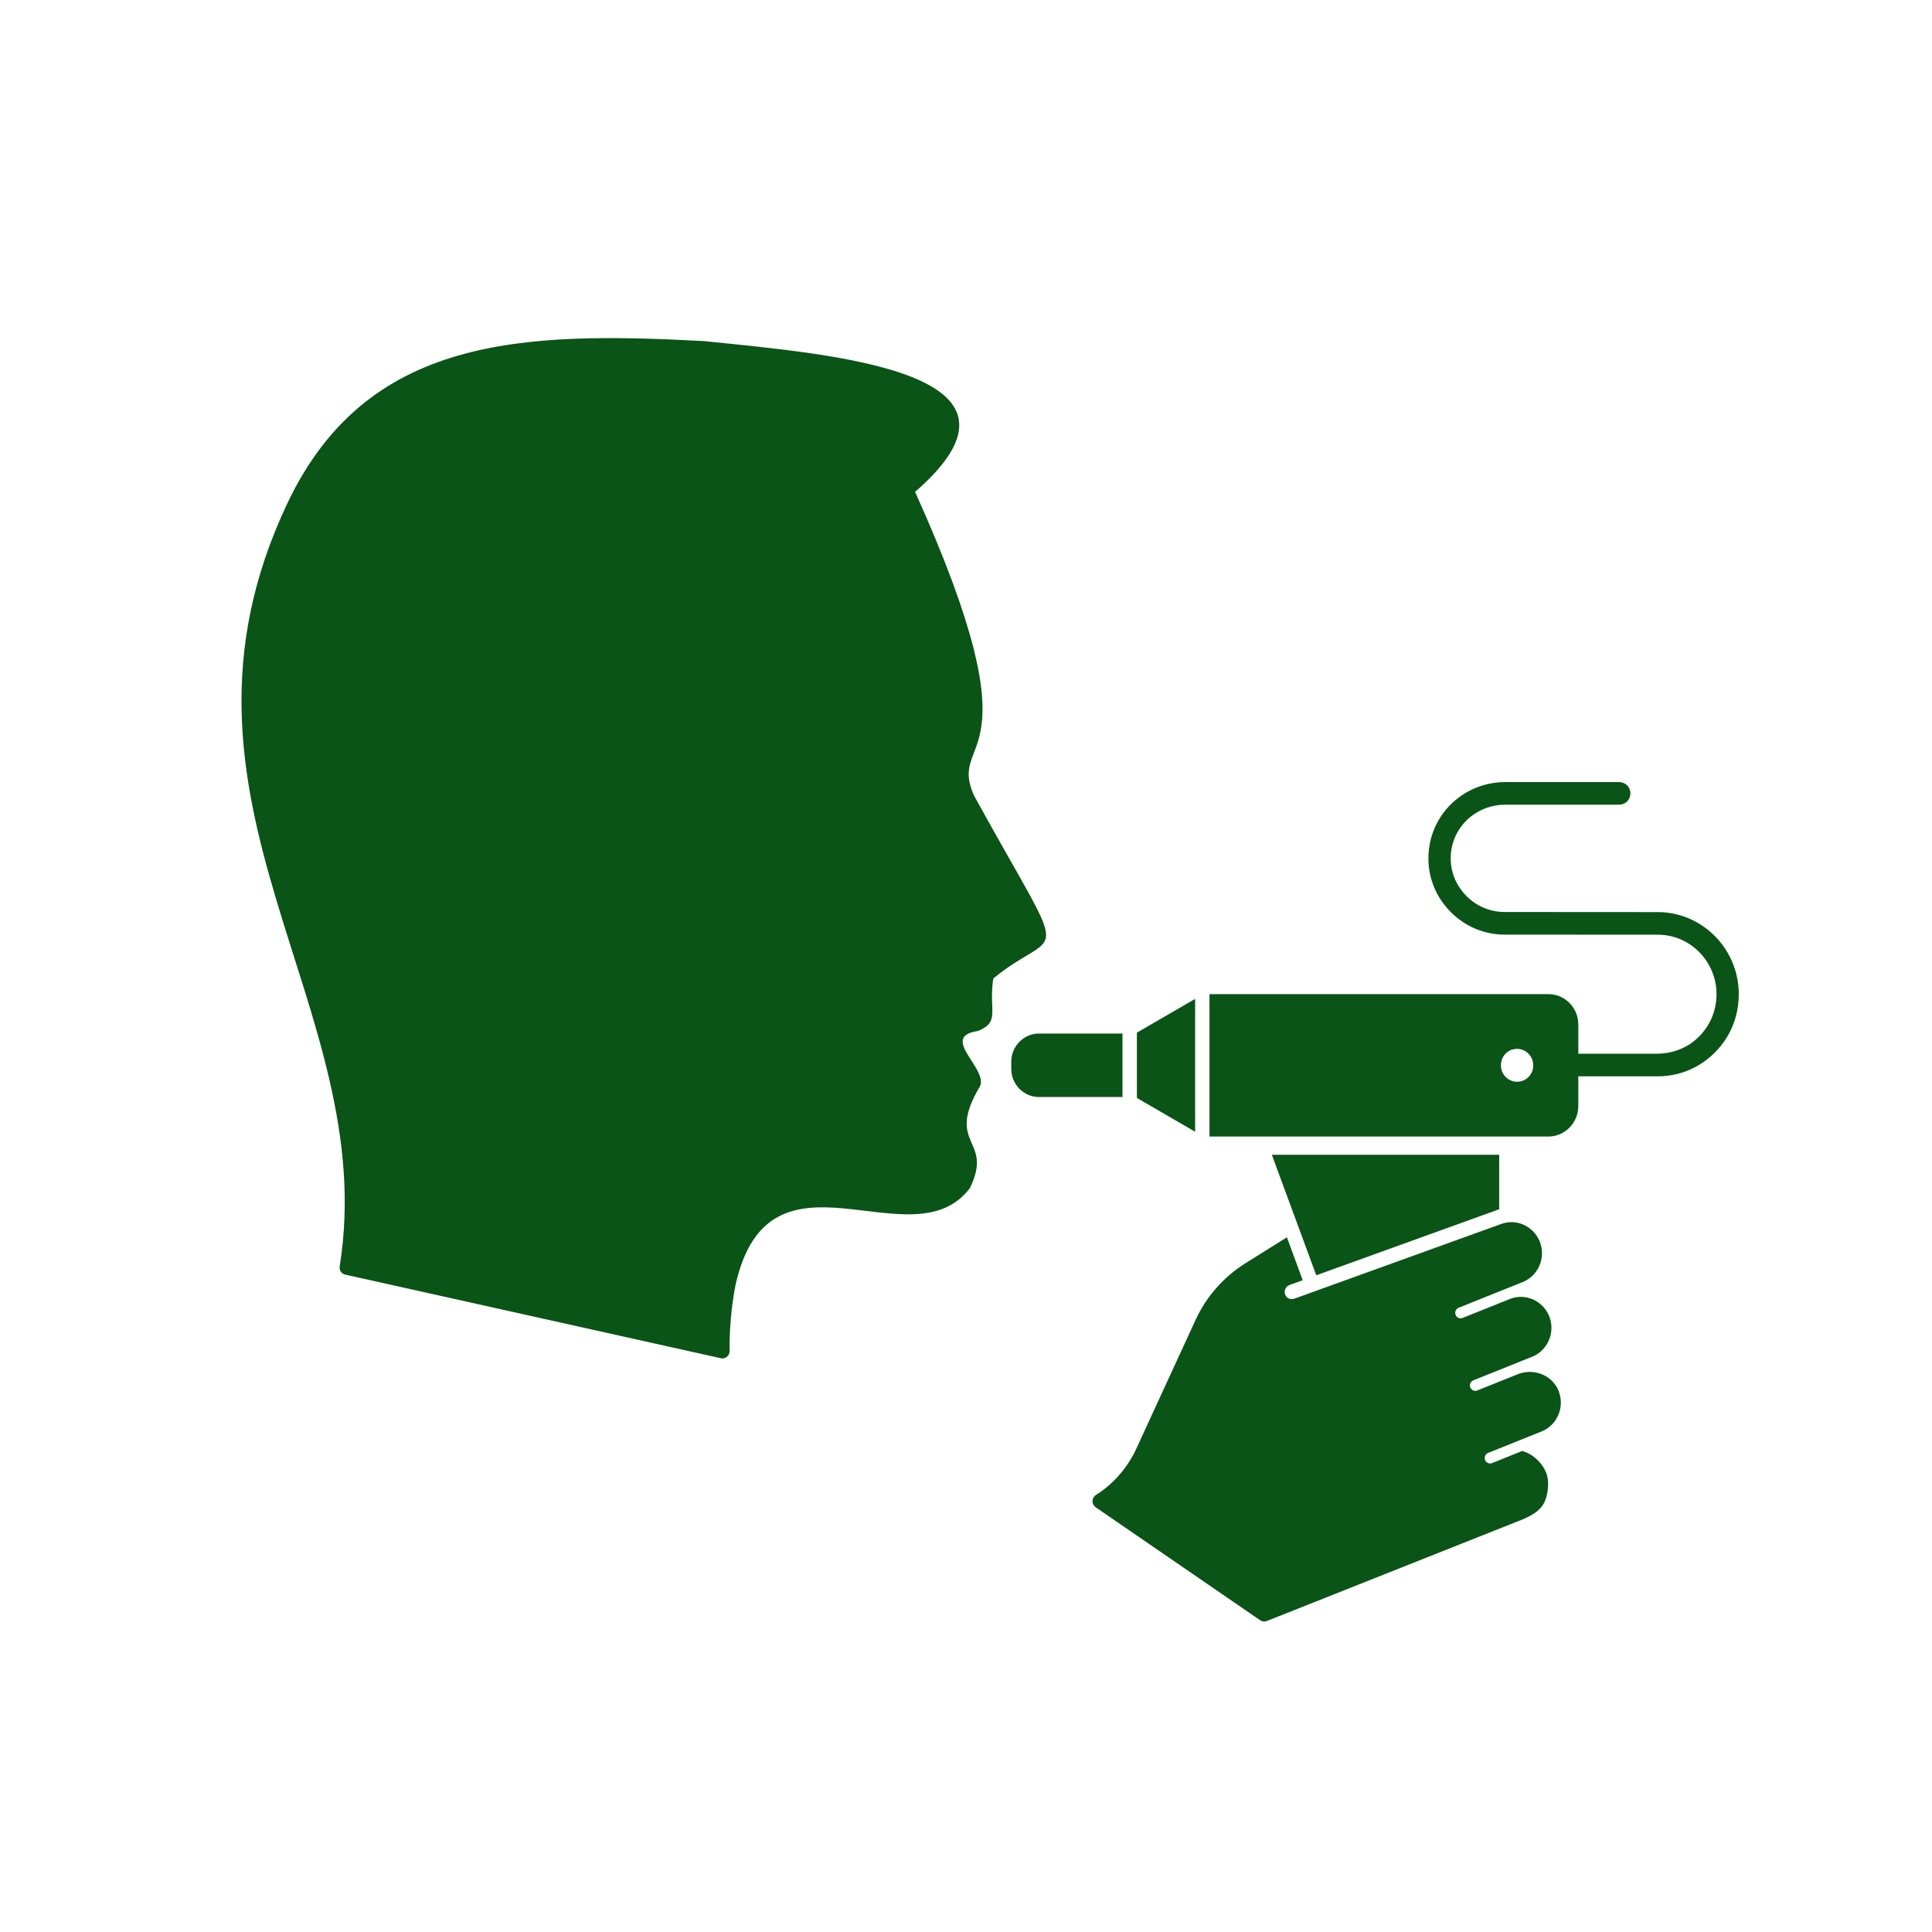<svg width="40" height="40" viewBox="0 0 40 40" fill="none" xmlns="http://www.w3.org/2000/svg">
<rect width="40" height="40" fill="white"/>
<g clip-path="url(#clip0_1124_2144)">
<path d="M20.163 16.466C19.602 15.185 21.552 15.964 18.946 10.184C21.804 7.698 17.292 7.34 14.574 7.062C10.813 6.861 7.592 6.956 5.949 10.422C3.016 16.609 7.898 20.811 7.033 26.219C7.02 26.298 7.07 26.373 7.148 26.39L14.925 28.121C14.969 28.131 15.015 28.12 15.05 28.091C15.085 28.062 15.106 28.019 15.105 27.973C15.102 27.553 15.134 27.085 15.229 26.599C15.935 23.47 18.882 26.182 20.08 24.599C20.586 23.564 19.552 23.729 20.29 22.489C20.459 22.124 19.437 21.461 20.247 21.346C20.719 21.152 20.463 20.928 20.565 20.258C21.959 19.119 22.218 20.198 20.163 16.466H20.163Z" fill="#095416"/>
<path d="M34.325 22.284H32.333C32.233 22.284 32.138 22.223 32.108 22.126C32.058 21.965 32.175 21.816 32.326 21.816H34.3C34.581 21.816 34.86 21.728 35.08 21.549C35.377 21.307 35.541 20.954 35.539 20.576C35.534 19.901 34.99 19.352 34.325 19.352L31.15 19.35C30.735 19.35 30.341 19.186 30.042 18.889C29.668 18.517 29.507 18.007 29.599 17.488C29.733 16.737 30.392 16.192 31.165 16.192H33.519C33.619 16.192 33.714 16.254 33.744 16.351C33.794 16.512 33.677 16.66 33.525 16.66H31.165C30.615 16.66 30.147 17.043 30.053 17.571C29.988 17.935 30.102 18.293 30.365 18.555C30.577 18.766 30.856 18.882 31.15 18.882L34.325 18.884C35.352 18.885 36.171 19.834 35.969 20.913C35.925 21.149 35.83 21.373 35.693 21.567C35.367 22.026 34.865 22.284 34.325 22.284V22.284Z" fill="#095416"/>
<path d="M32.274 28.808C32.154 28.492 31.801 28.336 31.482 28.432L31.449 28.442L30.586 28.788C30.573 28.794 30.559 28.796 30.545 28.796C30.501 28.796 30.459 28.769 30.441 28.725C30.419 28.667 30.447 28.601 30.504 28.578L31.721 28.09C31.877 28.027 32.001 27.905 32.069 27.747C32.135 27.592 32.138 27.413 32.077 27.257C31.948 26.93 31.582 26.765 31.26 26.894L30.281 27.287C30.268 27.292 30.254 27.295 30.24 27.295C30.196 27.295 30.154 27.267 30.137 27.223C30.114 27.165 30.142 27.099 30.199 27.076L31.17 26.686C31.171 26.686 31.172 26.686 31.173 26.685C31.174 26.685 31.176 26.684 31.177 26.684L31.525 26.544C31.683 26.481 31.806 26.359 31.873 26.202C31.94 26.044 31.942 25.869 31.881 25.71C31.778 25.447 31.513 25.279 31.235 25.306C31.175 25.312 31.116 25.327 31.059 25.349L26.8 26.887C26.739 26.909 26.668 26.893 26.629 26.841C26.565 26.754 26.605 26.639 26.696 26.605L26.971 26.506L26.644 25.617L25.79 26.151C25.336 26.435 24.975 26.842 24.75 27.334L23.529 29.987C23.344 30.39 23.052 30.723 22.689 30.953C22.646 30.98 22.62 31.027 22.619 31.078C22.618 31.129 22.642 31.177 22.684 31.206L26.091 33.546C26.131 33.574 26.183 33.58 26.229 33.561L31.536 31.453C31.731 31.365 31.872 31.281 31.956 31.139C32.042 30.993 32.076 30.727 32.034 30.561C31.975 30.325 31.745 30.098 31.514 30.042L30.892 30.291C30.878 30.297 30.864 30.299 30.851 30.299C30.806 30.299 30.764 30.272 30.747 30.228C30.724 30.17 30.752 30.104 30.81 30.081L31.46 29.82C31.46 29.82 31.461 29.82 31.461 29.819L31.916 29.637C32.073 29.574 32.196 29.452 32.263 29.295C32.33 29.139 32.333 28.966 32.273 28.808L32.274 28.808Z" fill="#095416"/>
<path d="M26.332 23.908H31.039V25.038C31.009 25.046 30.981 25.056 30.954 25.067L27.252 26.403L26.332 23.908H26.332Z" fill="#095416"/>
<path d="M23.24 21.398H21.513C21.195 21.398 20.937 21.66 20.937 21.983V22.128C20.937 22.451 21.195 22.713 21.513 22.713H23.24V21.398Z" fill="#095416"/>
<path d="M24.744 20.681L23.538 21.38V22.732L24.744 23.431V20.681Z" fill="#095416"/>
<path d="M32.057 20.582H25.041V23.531H31.221C31.223 23.531 31.224 23.53 31.225 23.53C31.227 23.53 31.228 23.531 31.229 23.531H32.057C32.398 23.531 32.677 23.247 32.677 22.901V21.211C32.677 20.864 32.399 20.582 32.057 20.582V20.582ZM31.501 22.384C31.246 22.454 31.018 22.222 31.087 21.962C31.117 21.849 31.207 21.757 31.319 21.727C31.573 21.66 31.799 21.89 31.733 22.148C31.703 22.261 31.613 22.353 31.501 22.384V22.384Z" fill="#095416"/>
</g>
<defs>
<clipPath id="clip0_1124_2144">
<rect width="31" height="26.571" fill="white" transform="translate(5 7)"/>
</clipPath>
</defs>
</svg>
